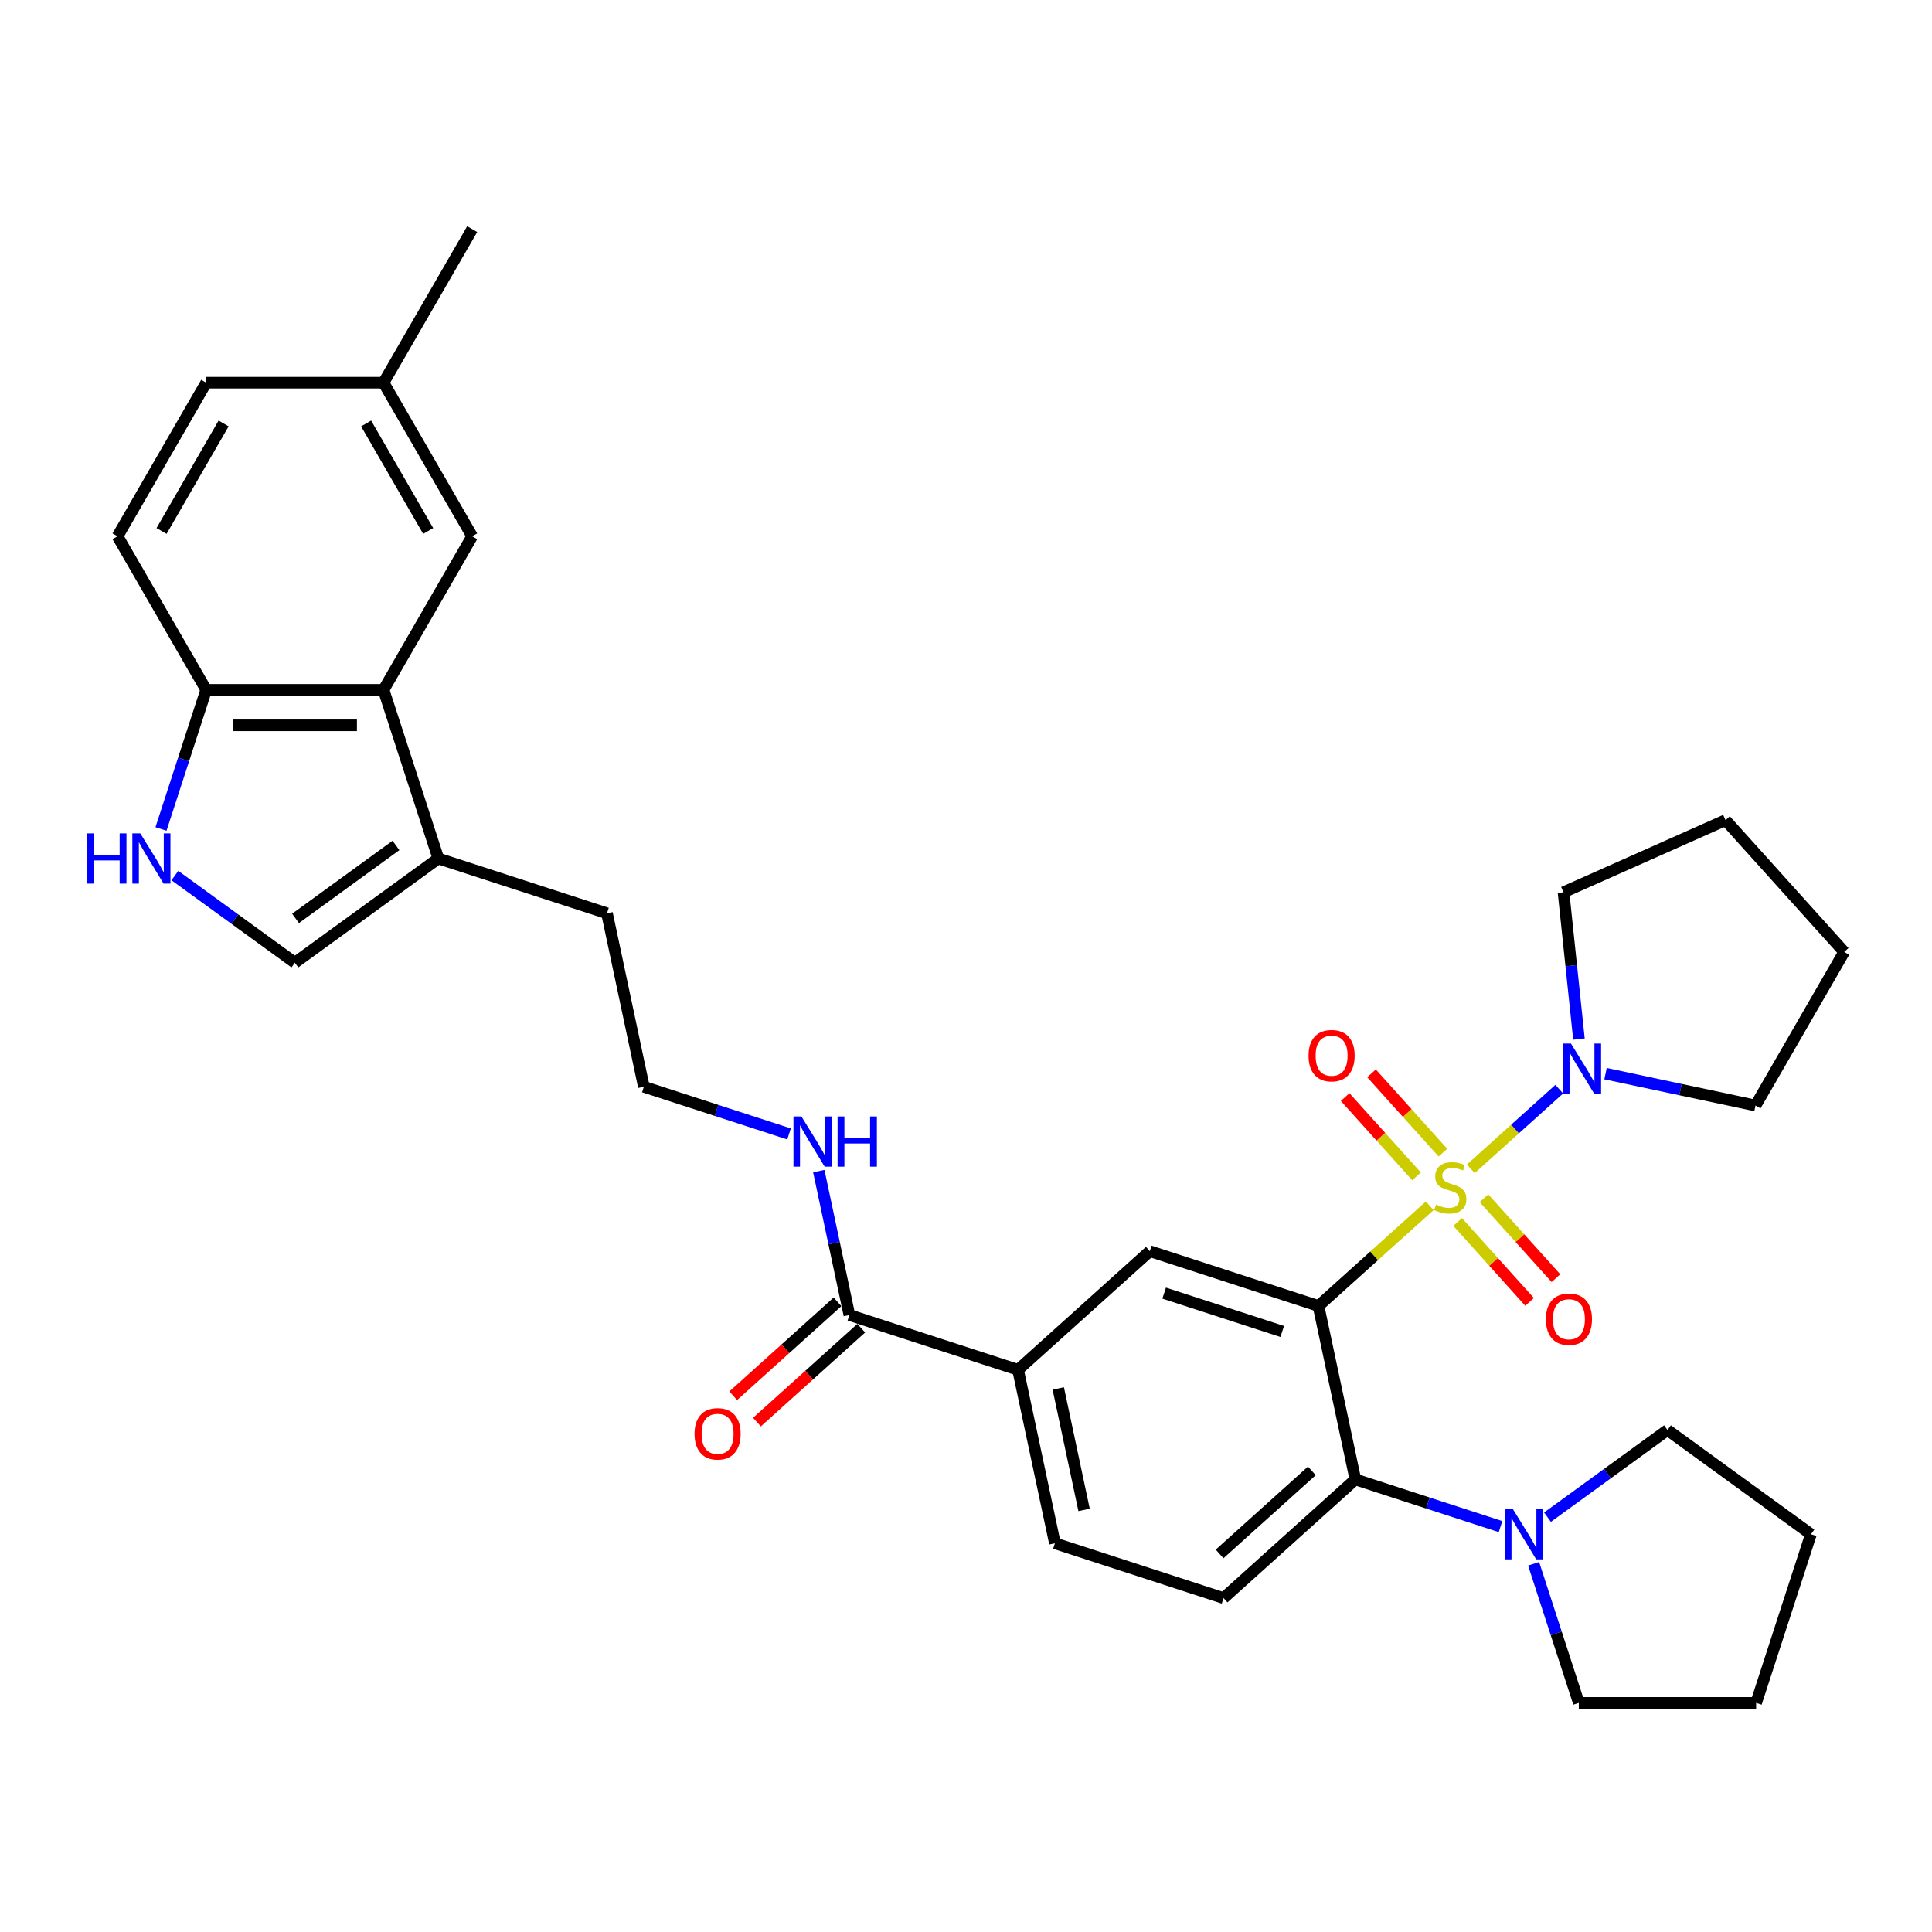 <?xml version='1.0' encoding='iso-8859-1'?>
<svg version='1.1' baseProfile='full'
              xmlns='http://www.w3.org/2000/svg'
                      xmlns:rdkit='http://www.rdkit.org/xml'
                      xmlns:xlink='http://www.w3.org/1999/xlink'
                  xml:space='preserve'
width='1000px' height='1000px' viewBox='0 0 1000 1000'>
<!-- END OF HEADER -->
<rect style='opacity:1.0;fill:#FFFFFF;stroke:none' width='1000' height='1000' x='0' y='0'> </rect>
<path class='bond-0' d='M 740.027,624.117 L 711.236,650.041' style='fill:none;fill-rule:evenodd;stroke:#CCCC00;stroke-width:6px;stroke-linecap:butt;stroke-linejoin:miter;stroke-opacity:1' />
<path class='bond-0' d='M 711.236,650.041 L 682.444,675.965' style='fill:none;fill-rule:evenodd;stroke:#000000;stroke-width:6px;stroke-linecap:butt;stroke-linejoin:miter;stroke-opacity:1' />
<path class='bond-2' d='M 761.285,604.976 L 784.179,584.362' style='fill:none;fill-rule:evenodd;stroke:#CCCC00;stroke-width:6px;stroke-linecap:butt;stroke-linejoin:miter;stroke-opacity:1' />
<path class='bond-2' d='M 784.179,584.362 L 807.073,563.749' style='fill:none;fill-rule:evenodd;stroke:#0000FF;stroke-width:6px;stroke-linecap:butt;stroke-linejoin:miter;stroke-opacity:1' />
<path class='bond-11' d='M 754.464,632.493 L 773.087,653.176' style='fill:none;fill-rule:evenodd;stroke:#CCCC00;stroke-width:6px;stroke-linecap:butt;stroke-linejoin:miter;stroke-opacity:1' />
<path class='bond-11' d='M 773.087,653.176 L 791.71,673.859' style='fill:none;fill-rule:evenodd;stroke:#FF0000;stroke-width:6px;stroke-linecap:butt;stroke-linejoin:miter;stroke-opacity:1' />
<path class='bond-11' d='M 768.107,620.21 L 786.729,640.893' style='fill:none;fill-rule:evenodd;stroke:#CCCC00;stroke-width:6px;stroke-linecap:butt;stroke-linejoin:miter;stroke-opacity:1' />
<path class='bond-11' d='M 786.729,640.893 L 805.352,661.575' style='fill:none;fill-rule:evenodd;stroke:#FF0000;stroke-width:6px;stroke-linecap:butt;stroke-linejoin:miter;stroke-opacity:1' />
<path class='bond-12' d='M 746.848,596.6 L 728.369,576.076' style='fill:none;fill-rule:evenodd;stroke:#CCCC00;stroke-width:6px;stroke-linecap:butt;stroke-linejoin:miter;stroke-opacity:1' />
<path class='bond-12' d='M 728.369,576.076 L 709.889,555.553' style='fill:none;fill-rule:evenodd;stroke:#FF0000;stroke-width:6px;stroke-linecap:butt;stroke-linejoin:miter;stroke-opacity:1' />
<path class='bond-12' d='M 733.206,608.884 L 714.726,588.36' style='fill:none;fill-rule:evenodd;stroke:#CCCC00;stroke-width:6px;stroke-linecap:butt;stroke-linejoin:miter;stroke-opacity:1' />
<path class='bond-12' d='M 714.726,588.36 L 696.247,567.836' style='fill:none;fill-rule:evenodd;stroke:#FF0000;stroke-width:6px;stroke-linecap:butt;stroke-linejoin:miter;stroke-opacity:1' />
<path class='bond-1' d='M 682.444,675.965 L 701.528,765.748' style='fill:none;fill-rule:evenodd;stroke:#000000;stroke-width:6px;stroke-linecap:butt;stroke-linejoin:miter;stroke-opacity:1' />
<path class='bond-3' d='M 682.444,675.965 L 595.148,647.601' style='fill:none;fill-rule:evenodd;stroke:#000000;stroke-width:6px;stroke-linecap:butt;stroke-linejoin:miter;stroke-opacity:1' />
<path class='bond-3' d='M 663.677,689.17 L 602.569,669.315' style='fill:none;fill-rule:evenodd;stroke:#000000;stroke-width:6px;stroke-linecap:butt;stroke-linejoin:miter;stroke-opacity:1' />
<path class='bond-6' d='M 701.528,765.748 L 739.1,777.956' style='fill:none;fill-rule:evenodd;stroke:#000000;stroke-width:6px;stroke-linecap:butt;stroke-linejoin:miter;stroke-opacity:1' />
<path class='bond-6' d='M 739.1,777.956 L 776.671,790.164' style='fill:none;fill-rule:evenodd;stroke:#0000FF;stroke-width:6px;stroke-linecap:butt;stroke-linejoin:miter;stroke-opacity:1' />
<path class='bond-14' d='M 701.528,765.748 L 633.316,827.167' style='fill:none;fill-rule:evenodd;stroke:#000000;stroke-width:6px;stroke-linecap:butt;stroke-linejoin:miter;stroke-opacity:1' />
<path class='bond-14' d='M 679.012,761.318 L 631.264,804.311' style='fill:none;fill-rule:evenodd;stroke:#000000;stroke-width:6px;stroke-linecap:butt;stroke-linejoin:miter;stroke-opacity:1' />
<path class='bond-22' d='M 817.261,537.836 L 813.267,499.839' style='fill:none;fill-rule:evenodd;stroke:#0000FF;stroke-width:6px;stroke-linecap:butt;stroke-linejoin:miter;stroke-opacity:1' />
<path class='bond-22' d='M 813.267,499.839 L 809.274,461.842' style='fill:none;fill-rule:evenodd;stroke:#000000;stroke-width:6px;stroke-linecap:butt;stroke-linejoin:miter;stroke-opacity:1' />
<path class='bond-23' d='M 831.021,555.711 L 869.836,563.962' style='fill:none;fill-rule:evenodd;stroke:#0000FF;stroke-width:6px;stroke-linecap:butt;stroke-linejoin:miter;stroke-opacity:1' />
<path class='bond-23' d='M 869.836,563.962 L 908.651,572.212' style='fill:none;fill-rule:evenodd;stroke:#000000;stroke-width:6px;stroke-linecap:butt;stroke-linejoin:miter;stroke-opacity:1' />
<path class='bond-9' d='M 595.148,647.601 L 526.936,709.02' style='fill:none;fill-rule:evenodd;stroke:#000000;stroke-width:6px;stroke-linecap:butt;stroke-linejoin:miter;stroke-opacity:1' />
<path class='bond-4' d='M 90.515,453.191 L 121.568,475.752' style='fill:none;fill-rule:evenodd;stroke:#0000FF;stroke-width:6px;stroke-linecap:butt;stroke-linejoin:miter;stroke-opacity:1' />
<path class='bond-4' d='M 121.568,475.752 L 152.621,498.313' style='fill:none;fill-rule:evenodd;stroke:#000000;stroke-width:6px;stroke-linecap:butt;stroke-linejoin:miter;stroke-opacity:1' />
<path class='bond-36' d='M 83.331,429.069 L 95.029,393.067' style='fill:none;fill-rule:evenodd;stroke:#0000FF;stroke-width:6px;stroke-linecap:butt;stroke-linejoin:miter;stroke-opacity:1' />
<path class='bond-36' d='M 95.029,393.067 L 106.727,357.065' style='fill:none;fill-rule:evenodd;stroke:#000000;stroke-width:6px;stroke-linecap:butt;stroke-linejoin:miter;stroke-opacity:1' />
<path class='bond-5' d='M 198.515,357.065 L 226.879,444.361' style='fill:none;fill-rule:evenodd;stroke:#000000;stroke-width:6px;stroke-linecap:butt;stroke-linejoin:miter;stroke-opacity:1' />
<path class='bond-13' d='M 198.515,357.065 L 106.727,357.065' style='fill:none;fill-rule:evenodd;stroke:#000000;stroke-width:6px;stroke-linecap:butt;stroke-linejoin:miter;stroke-opacity:1' />
<path class='bond-13' d='M 184.747,375.423 L 120.495,375.423' style='fill:none;fill-rule:evenodd;stroke:#000000;stroke-width:6px;stroke-linecap:butt;stroke-linejoin:miter;stroke-opacity:1' />
<path class='bond-15' d='M 198.515,357.065 L 244.409,277.574' style='fill:none;fill-rule:evenodd;stroke:#000000;stroke-width:6px;stroke-linecap:butt;stroke-linejoin:miter;stroke-opacity:1' />
<path class='bond-26' d='M 800.977,785.283 L 832.03,762.722' style='fill:none;fill-rule:evenodd;stroke:#0000FF;stroke-width:6px;stroke-linecap:butt;stroke-linejoin:miter;stroke-opacity:1' />
<path class='bond-26' d='M 832.03,762.722 L 863.083,740.16' style='fill:none;fill-rule:evenodd;stroke:#000000;stroke-width:6px;stroke-linecap:butt;stroke-linejoin:miter;stroke-opacity:1' />
<path class='bond-27' d='M 793.793,809.404 L 805.49,845.406' style='fill:none;fill-rule:evenodd;stroke:#0000FF;stroke-width:6px;stroke-linecap:butt;stroke-linejoin:miter;stroke-opacity:1' />
<path class='bond-27' d='M 805.49,845.406 L 817.188,881.408' style='fill:none;fill-rule:evenodd;stroke:#000000;stroke-width:6px;stroke-linecap:butt;stroke-linejoin:miter;stroke-opacity:1' />
<path class='bond-7' d='M 152.621,498.313 L 226.879,444.361' style='fill:none;fill-rule:evenodd;stroke:#000000;stroke-width:6px;stroke-linecap:butt;stroke-linejoin:miter;stroke-opacity:1' />
<path class='bond-7' d='M 152.969,475.369 L 204.95,437.602' style='fill:none;fill-rule:evenodd;stroke:#000000;stroke-width:6px;stroke-linecap:butt;stroke-linejoin:miter;stroke-opacity:1' />
<path class='bond-8' d='M 226.879,444.361 L 314.176,472.726' style='fill:none;fill-rule:evenodd;stroke:#000000;stroke-width:6px;stroke-linecap:butt;stroke-linejoin:miter;stroke-opacity:1' />
<path class='bond-10' d='M 526.936,709.02 L 439.639,680.655' style='fill:none;fill-rule:evenodd;stroke:#000000;stroke-width:6px;stroke-linecap:butt;stroke-linejoin:miter;stroke-opacity:1' />
<path class='bond-16' d='M 526.936,709.02 L 546.02,798.802' style='fill:none;fill-rule:evenodd;stroke:#000000;stroke-width:6px;stroke-linecap:butt;stroke-linejoin:miter;stroke-opacity:1' />
<path class='bond-16' d='M 547.755,718.67 L 561.114,781.518' style='fill:none;fill-rule:evenodd;stroke:#000000;stroke-width:6px;stroke-linecap:butt;stroke-linejoin:miter;stroke-opacity:1' />
<path class='bond-17' d='M 433.498,673.834 L 406.505,698.138' style='fill:none;fill-rule:evenodd;stroke:#000000;stroke-width:6px;stroke-linecap:butt;stroke-linejoin:miter;stroke-opacity:1' />
<path class='bond-17' d='M 406.505,698.138 L 379.513,722.442' style='fill:none;fill-rule:evenodd;stroke:#FF0000;stroke-width:6px;stroke-linecap:butt;stroke-linejoin:miter;stroke-opacity:1' />
<path class='bond-17' d='M 445.781,687.477 L 418.789,711.781' style='fill:none;fill-rule:evenodd;stroke:#000000;stroke-width:6px;stroke-linecap:butt;stroke-linejoin:miter;stroke-opacity:1' />
<path class='bond-17' d='M 418.789,711.781 L 391.796,736.085' style='fill:none;fill-rule:evenodd;stroke:#FF0000;stroke-width:6px;stroke-linecap:butt;stroke-linejoin:miter;stroke-opacity:1' />
<path class='bond-18' d='M 439.639,680.655 L 431.723,643.41' style='fill:none;fill-rule:evenodd;stroke:#000000;stroke-width:6px;stroke-linecap:butt;stroke-linejoin:miter;stroke-opacity:1' />
<path class='bond-18' d='M 431.723,643.41 L 423.806,606.165' style='fill:none;fill-rule:evenodd;stroke:#0000FF;stroke-width:6px;stroke-linecap:butt;stroke-linejoin:miter;stroke-opacity:1' />
<path class='bond-19' d='M 106.727,357.065 L 60.832,277.574' style='fill:none;fill-rule:evenodd;stroke:#000000;stroke-width:6px;stroke-linecap:butt;stroke-linejoin:miter;stroke-opacity:1' />
<path class='bond-34' d='M 633.316,827.167 L 546.02,798.802' style='fill:none;fill-rule:evenodd;stroke:#000000;stroke-width:6px;stroke-linecap:butt;stroke-linejoin:miter;stroke-opacity:1' />
<path class='bond-20' d='M 244.409,277.574 L 198.515,198.083' style='fill:none;fill-rule:evenodd;stroke:#000000;stroke-width:6px;stroke-linecap:butt;stroke-linejoin:miter;stroke-opacity:1' />
<path class='bond-20' d='M 221.627,274.829 L 189.501,219.185' style='fill:none;fill-rule:evenodd;stroke:#000000;stroke-width:6px;stroke-linecap:butt;stroke-linejoin:miter;stroke-opacity:1' />
<path class='bond-24' d='M 408.403,586.924 L 370.831,574.716' style='fill:none;fill-rule:evenodd;stroke:#0000FF;stroke-width:6px;stroke-linecap:butt;stroke-linejoin:miter;stroke-opacity:1' />
<path class='bond-24' d='M 370.831,574.716 L 333.259,562.508' style='fill:none;fill-rule:evenodd;stroke:#000000;stroke-width:6px;stroke-linecap:butt;stroke-linejoin:miter;stroke-opacity:1' />
<path class='bond-37' d='M 60.832,277.574 L 106.727,198.083' style='fill:none;fill-rule:evenodd;stroke:#000000;stroke-width:6px;stroke-linecap:butt;stroke-linejoin:miter;stroke-opacity:1' />
<path class='bond-37' d='M 83.615,274.829 L 115.741,219.185' style='fill:none;fill-rule:evenodd;stroke:#000000;stroke-width:6px;stroke-linecap:butt;stroke-linejoin:miter;stroke-opacity:1' />
<path class='bond-21' d='M 198.515,198.083 L 106.727,198.083' style='fill:none;fill-rule:evenodd;stroke:#000000;stroke-width:6px;stroke-linecap:butt;stroke-linejoin:miter;stroke-opacity:1' />
<path class='bond-28' d='M 198.515,198.083 L 244.409,118.592' style='fill:none;fill-rule:evenodd;stroke:#000000;stroke-width:6px;stroke-linecap:butt;stroke-linejoin:miter;stroke-opacity:1' />
<path class='bond-29' d='M 809.274,461.842 L 893.127,424.509' style='fill:none;fill-rule:evenodd;stroke:#000000;stroke-width:6px;stroke-linecap:butt;stroke-linejoin:miter;stroke-opacity:1' />
<path class='bond-30' d='M 908.651,572.212 L 954.545,492.721' style='fill:none;fill-rule:evenodd;stroke:#000000;stroke-width:6px;stroke-linecap:butt;stroke-linejoin:miter;stroke-opacity:1' />
<path class='bond-25' d='M 333.259,562.508 L 314.176,472.726' style='fill:none;fill-rule:evenodd;stroke:#000000;stroke-width:6px;stroke-linecap:butt;stroke-linejoin:miter;stroke-opacity:1' />
<path class='bond-31' d='M 863.083,740.16 L 937.341,794.112' style='fill:none;fill-rule:evenodd;stroke:#000000;stroke-width:6px;stroke-linecap:butt;stroke-linejoin:miter;stroke-opacity:1' />
<path class='bond-32' d='M 817.188,881.408 L 908.977,881.408' style='fill:none;fill-rule:evenodd;stroke:#000000;stroke-width:6px;stroke-linecap:butt;stroke-linejoin:miter;stroke-opacity:1' />
<path class='bond-33' d='M 893.127,424.509 L 954.545,492.721' style='fill:none;fill-rule:evenodd;stroke:#000000;stroke-width:6px;stroke-linecap:butt;stroke-linejoin:miter;stroke-opacity:1' />
<path class='bond-35' d='M 937.341,794.112 L 908.977,881.408' style='fill:none;fill-rule:evenodd;stroke:#000000;stroke-width:6px;stroke-linecap:butt;stroke-linejoin:miter;stroke-opacity:1' />
<path  class='atom-0' d='M 743.313 623.469
Q 743.607 623.579, 744.818 624.093
Q 746.03 624.607, 747.352 624.937
Q 748.71 625.231, 750.032 625.231
Q 752.492 625.231, 753.924 624.056
Q 755.356 622.844, 755.356 620.752
Q 755.356 619.32, 754.621 618.439
Q 753.924 617.557, 752.822 617.08
Q 751.721 616.603, 749.885 616.052
Q 747.572 615.355, 746.177 614.694
Q 744.818 614.033, 743.827 612.638
Q 742.872 611.242, 742.872 608.893
Q 742.872 605.625, 745.075 603.606
Q 747.315 601.586, 751.721 601.586
Q 754.732 601.586, 758.146 603.018
L 757.302 605.845
Q 754.181 604.56, 751.831 604.56
Q 749.298 604.56, 747.903 605.625
Q 746.507 606.653, 746.544 608.452
Q 746.544 609.847, 747.242 610.692
Q 747.976 611.536, 749.004 612.013
Q 750.069 612.491, 751.831 613.041
Q 754.181 613.776, 755.576 614.51
Q 756.971 615.244, 757.963 616.75
Q 758.991 618.218, 758.991 620.752
Q 758.991 624.35, 756.567 626.296
Q 754.181 628.205, 750.179 628.205
Q 747.866 628.205, 746.103 627.691
Q 744.378 627.214, 742.322 626.369
L 743.313 623.469
' fill='#CCCC00'/>
<path  class='atom-3' d='M 813.122 540.131
L 821.64 553.899
Q 822.485 555.258, 823.843 557.718
Q 825.202 560.178, 825.275 560.324
L 825.275 540.131
L 828.726 540.131
L 828.726 566.125
L 825.165 566.125
L 816.023 551.072
Q 814.958 549.31, 813.82 547.29
Q 812.719 545.271, 812.388 544.647
L 812.388 566.125
L 809.01 566.125
L 809.01 540.131
L 813.122 540.131
' fill='#0000FF'/>
<path  class='atom-5' d='M 45.117 431.364
L 48.641 431.364
L 48.641 442.415
L 61.932 442.415
L 61.932 431.364
L 65.457 431.364
L 65.457 457.359
L 61.932 457.359
L 61.932 445.353
L 48.641 445.353
L 48.641 457.359
L 45.117 457.359
L 45.117 431.364
' fill='#0000FF'/>
<path  class='atom-5' d='M 72.616 431.364
L 81.134 445.132
Q 81.979 446.491, 83.337 448.951
Q 84.696 451.411, 84.769 451.558
L 84.769 431.364
L 88.22 431.364
L 88.22 457.359
L 84.659 457.359
L 75.517 442.305
Q 74.452 440.543, 73.314 438.524
Q 72.213 436.504, 71.882 435.88
L 71.882 457.359
L 68.504 457.359
L 68.504 431.364
L 72.616 431.364
' fill='#0000FF'/>
<path  class='atom-7' d='M 783.078 781.115
L 791.596 794.883
Q 792.44 796.242, 793.799 798.702
Q 795.157 801.162, 795.231 801.309
L 795.231 781.115
L 798.682 781.115
L 798.682 807.11
L 795.121 807.11
L 785.979 792.056
Q 784.914 790.294, 783.776 788.275
Q 782.674 786.255, 782.344 785.631
L 782.344 807.11
L 778.966 807.11
L 778.966 781.115
L 783.078 781.115
' fill='#0000FF'/>
<path  class='atom-12' d='M 800.142 682.832
Q 800.142 676.591, 803.226 673.103
Q 806.31 669.615, 812.075 669.615
Q 817.839 669.615, 820.923 673.103
Q 824.007 676.591, 824.007 682.832
Q 824.007 689.147, 820.886 692.746
Q 817.766 696.307, 812.075 696.307
Q 806.347 696.307, 803.226 692.746
Q 800.142 689.184, 800.142 682.832
M 812.075 693.37
Q 816.04 693.37, 818.169 690.726
Q 820.336 688.046, 820.336 682.832
Q 820.336 677.729, 818.169 675.159
Q 816.04 672.552, 812.075 672.552
Q 808.109 672.552, 805.943 675.122
Q 803.814 677.692, 803.814 682.832
Q 803.814 688.083, 805.943 690.726
Q 808.109 693.37, 812.075 693.37
' fill='#FF0000'/>
<path  class='atom-13' d='M 677.305 546.408
Q 677.305 540.166, 680.389 536.678
Q 683.473 533.19, 689.238 533.19
Q 695.002 533.19, 698.086 536.678
Q 701.17 540.166, 701.17 546.408
Q 701.17 552.723, 698.049 556.321
Q 694.929 559.883, 689.238 559.883
Q 683.51 559.883, 680.389 556.321
Q 677.305 552.76, 677.305 546.408
M 689.238 556.945
Q 693.203 556.945, 695.332 554.302
Q 697.499 551.622, 697.499 546.408
Q 697.499 541.305, 695.332 538.734
Q 693.203 536.128, 689.238 536.128
Q 685.272 536.128, 683.106 538.698
Q 680.977 541.268, 680.977 546.408
Q 680.977 551.658, 683.106 554.302
Q 685.272 556.945, 689.238 556.945
' fill='#FF0000'/>
<path  class='atom-18' d='M 359.495 742.147
Q 359.495 735.906, 362.579 732.418
Q 365.663 728.93, 371.427 728.93
Q 377.192 728.93, 380.276 732.418
Q 383.36 735.906, 383.36 742.147
Q 383.36 748.462, 380.239 752.061
Q 377.118 755.622, 371.427 755.622
Q 365.7 755.622, 362.579 752.061
Q 359.495 748.499, 359.495 742.147
M 371.427 752.685
Q 375.393 752.685, 377.522 750.041
Q 379.688 747.361, 379.688 742.147
Q 379.688 737.044, 377.522 734.474
Q 375.393 731.867, 371.427 731.867
Q 367.462 731.867, 365.296 734.437
Q 363.166 737.007, 363.166 742.147
Q 363.166 747.398, 365.296 750.041
Q 367.462 752.685, 371.427 752.685
' fill='#FF0000'/>
<path  class='atom-19' d='M 414.81 577.875
L 423.328 591.644
Q 424.172 593.002, 425.531 595.462
Q 426.889 597.922, 426.962 598.069
L 426.962 577.875
L 430.414 577.875
L 430.414 603.87
L 426.852 603.87
L 417.71 588.817
Q 416.645 587.054, 415.507 585.035
Q 414.406 583.016, 414.075 582.391
L 414.075 603.87
L 410.697 603.87
L 410.697 577.875
L 414.81 577.875
' fill='#0000FF'/>
<path  class='atom-19' d='M 433.534 577.875
L 437.059 577.875
L 437.059 588.927
L 450.35 588.927
L 450.35 577.875
L 453.875 577.875
L 453.875 603.87
L 450.35 603.87
L 450.35 591.864
L 437.059 591.864
L 437.059 603.87
L 433.534 603.87
L 433.534 577.875
' fill='#0000FF'/>
</svg>
